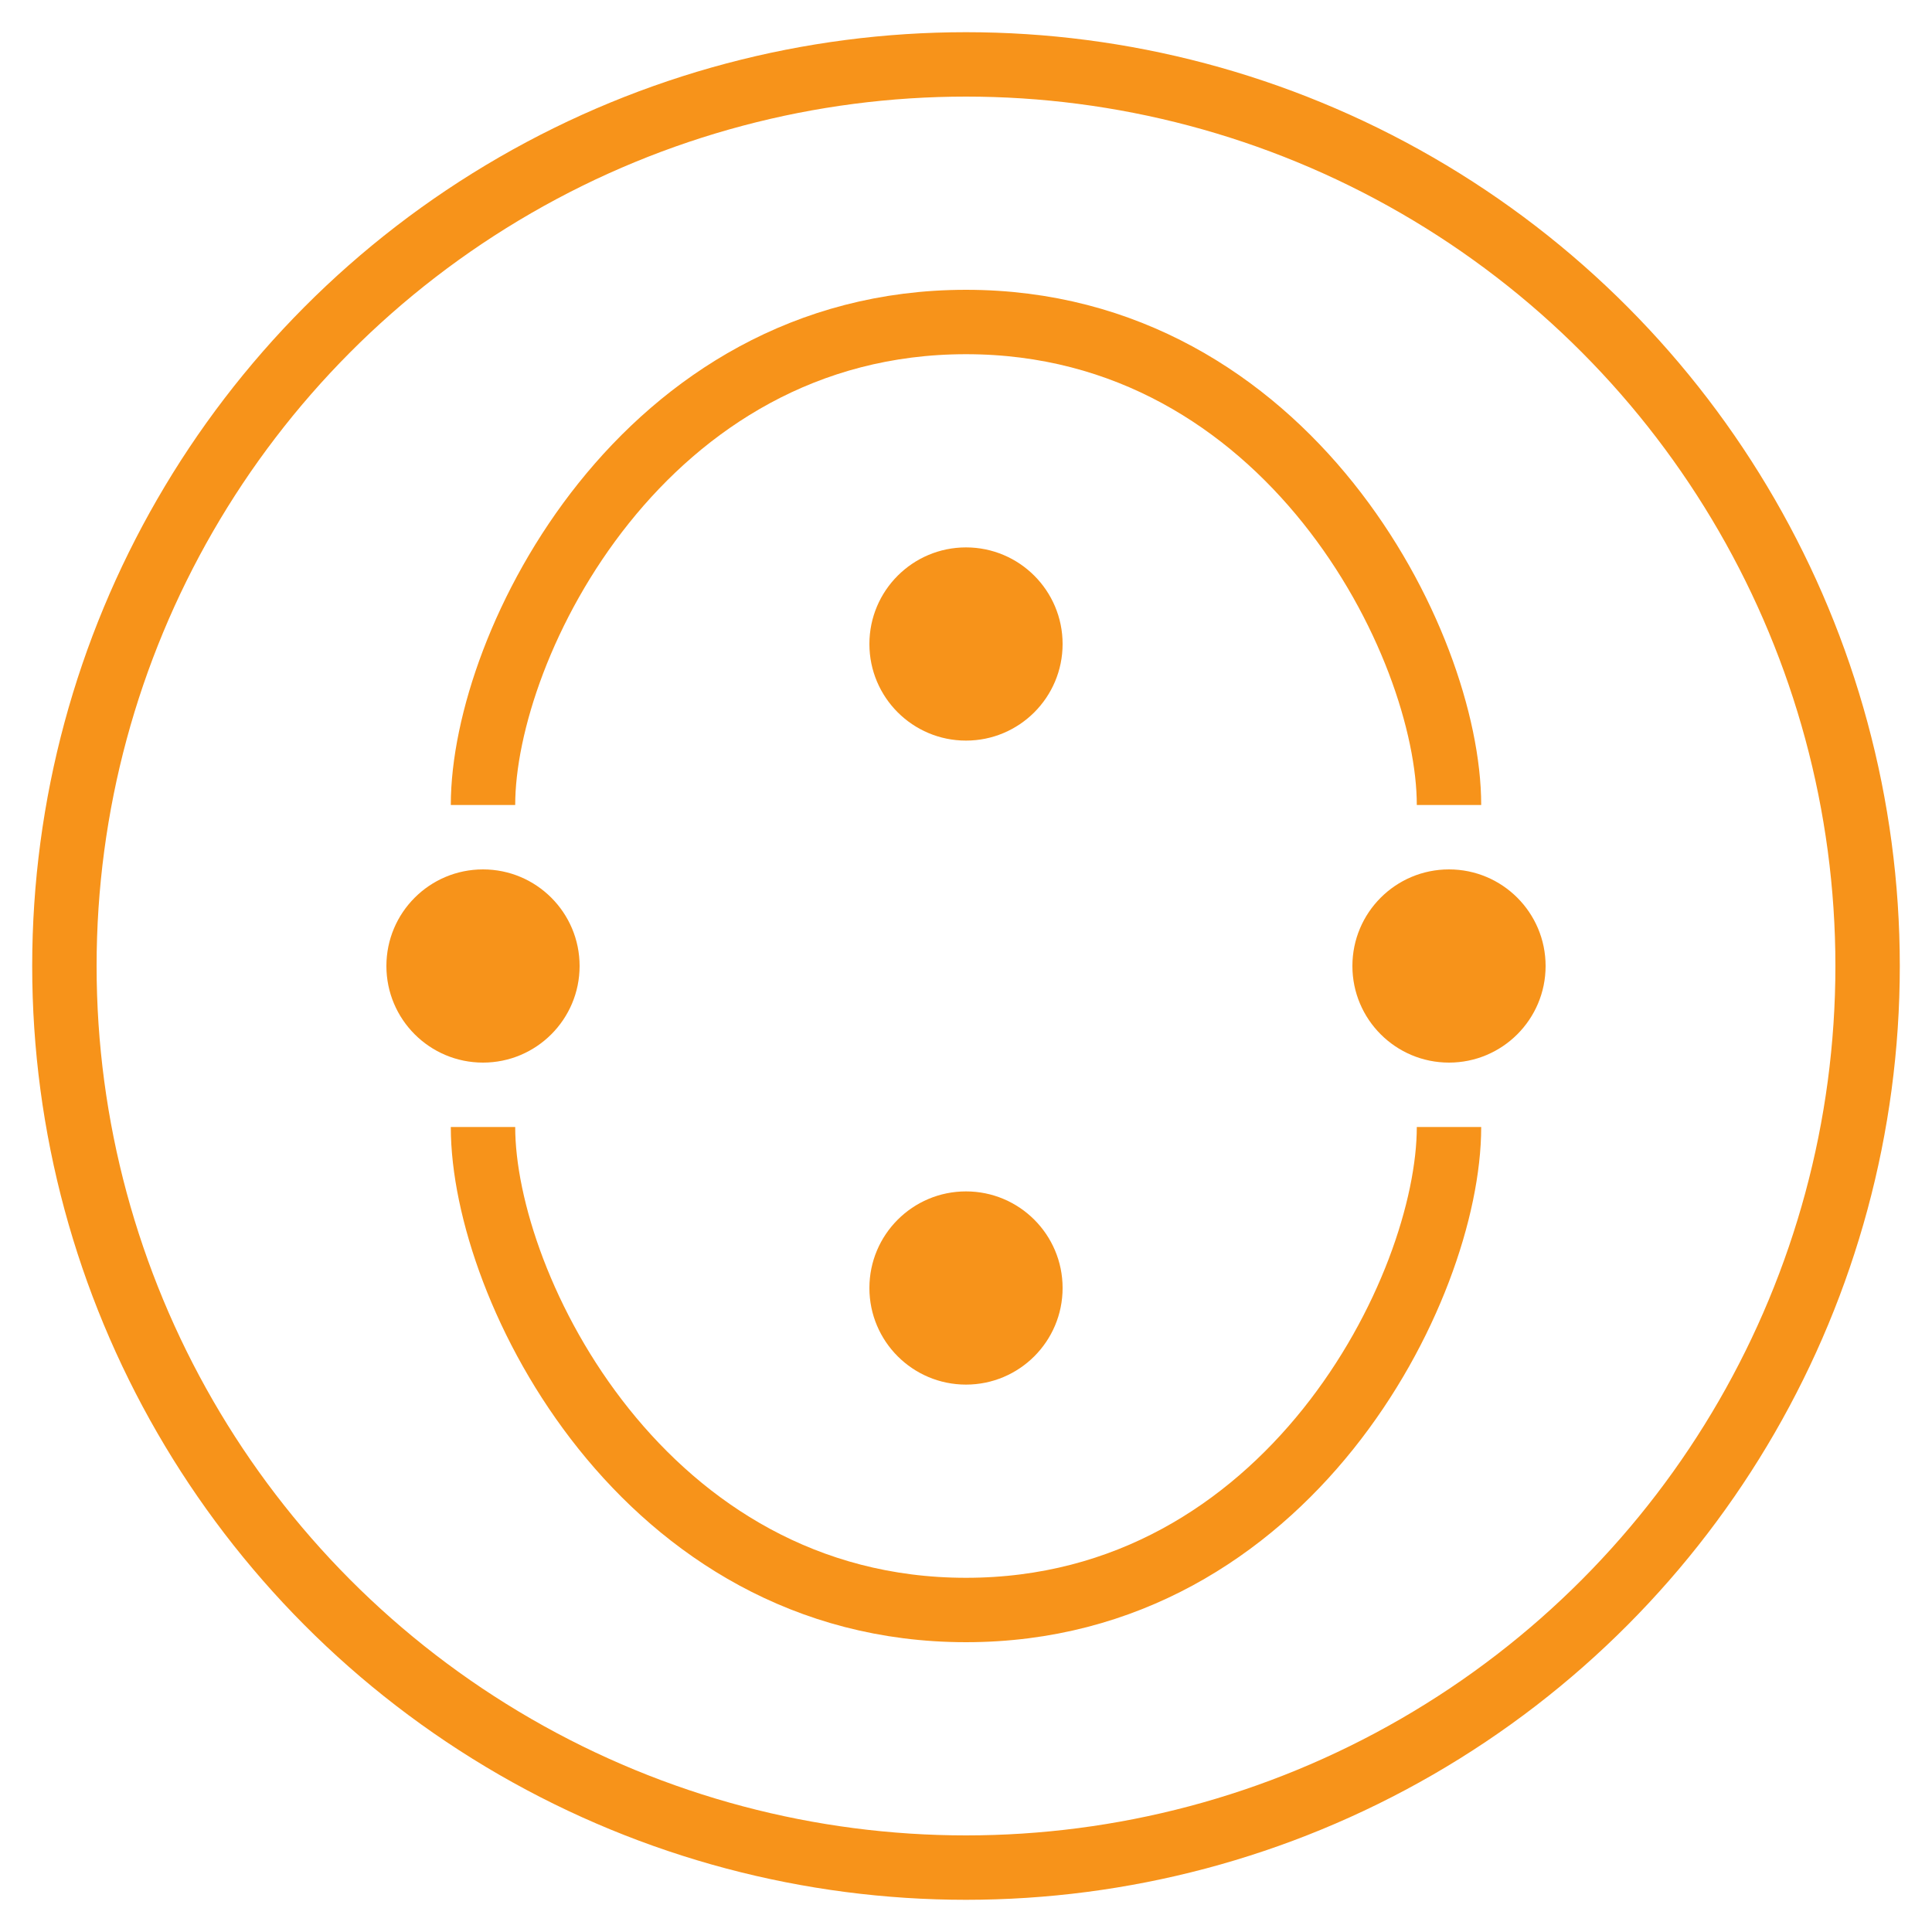 <svg xmlns="http://www.w3.org/2000/svg" width="60" height="60" viewBox="0 0 60 60" fill="none">
  <circle cx="30" cy="30" r="28" stroke="#F7931A" stroke-width="2" fill="none"/>
  <path d="M15 25C15 20 20 10 30 10C40 10 45 20 45 25" stroke="#F7931A" stroke-width="2" fill="none"/>
  <path d="M15 35C15 40 20 50 30 50C40 50 45 40 45 35" stroke="#F7931A" stroke-width="2" fill="none"/>
  <circle cx="30" cy="20" r="3" fill="#F7931A"/>
  <circle cx="30" cy="40" r="3" fill="#F7931A"/>
  <circle cx="15" cy="30" r="3" fill="#F7931A"/>
  <circle cx="45" cy="30" r="3" fill="#F7931A"/>
</svg> 
